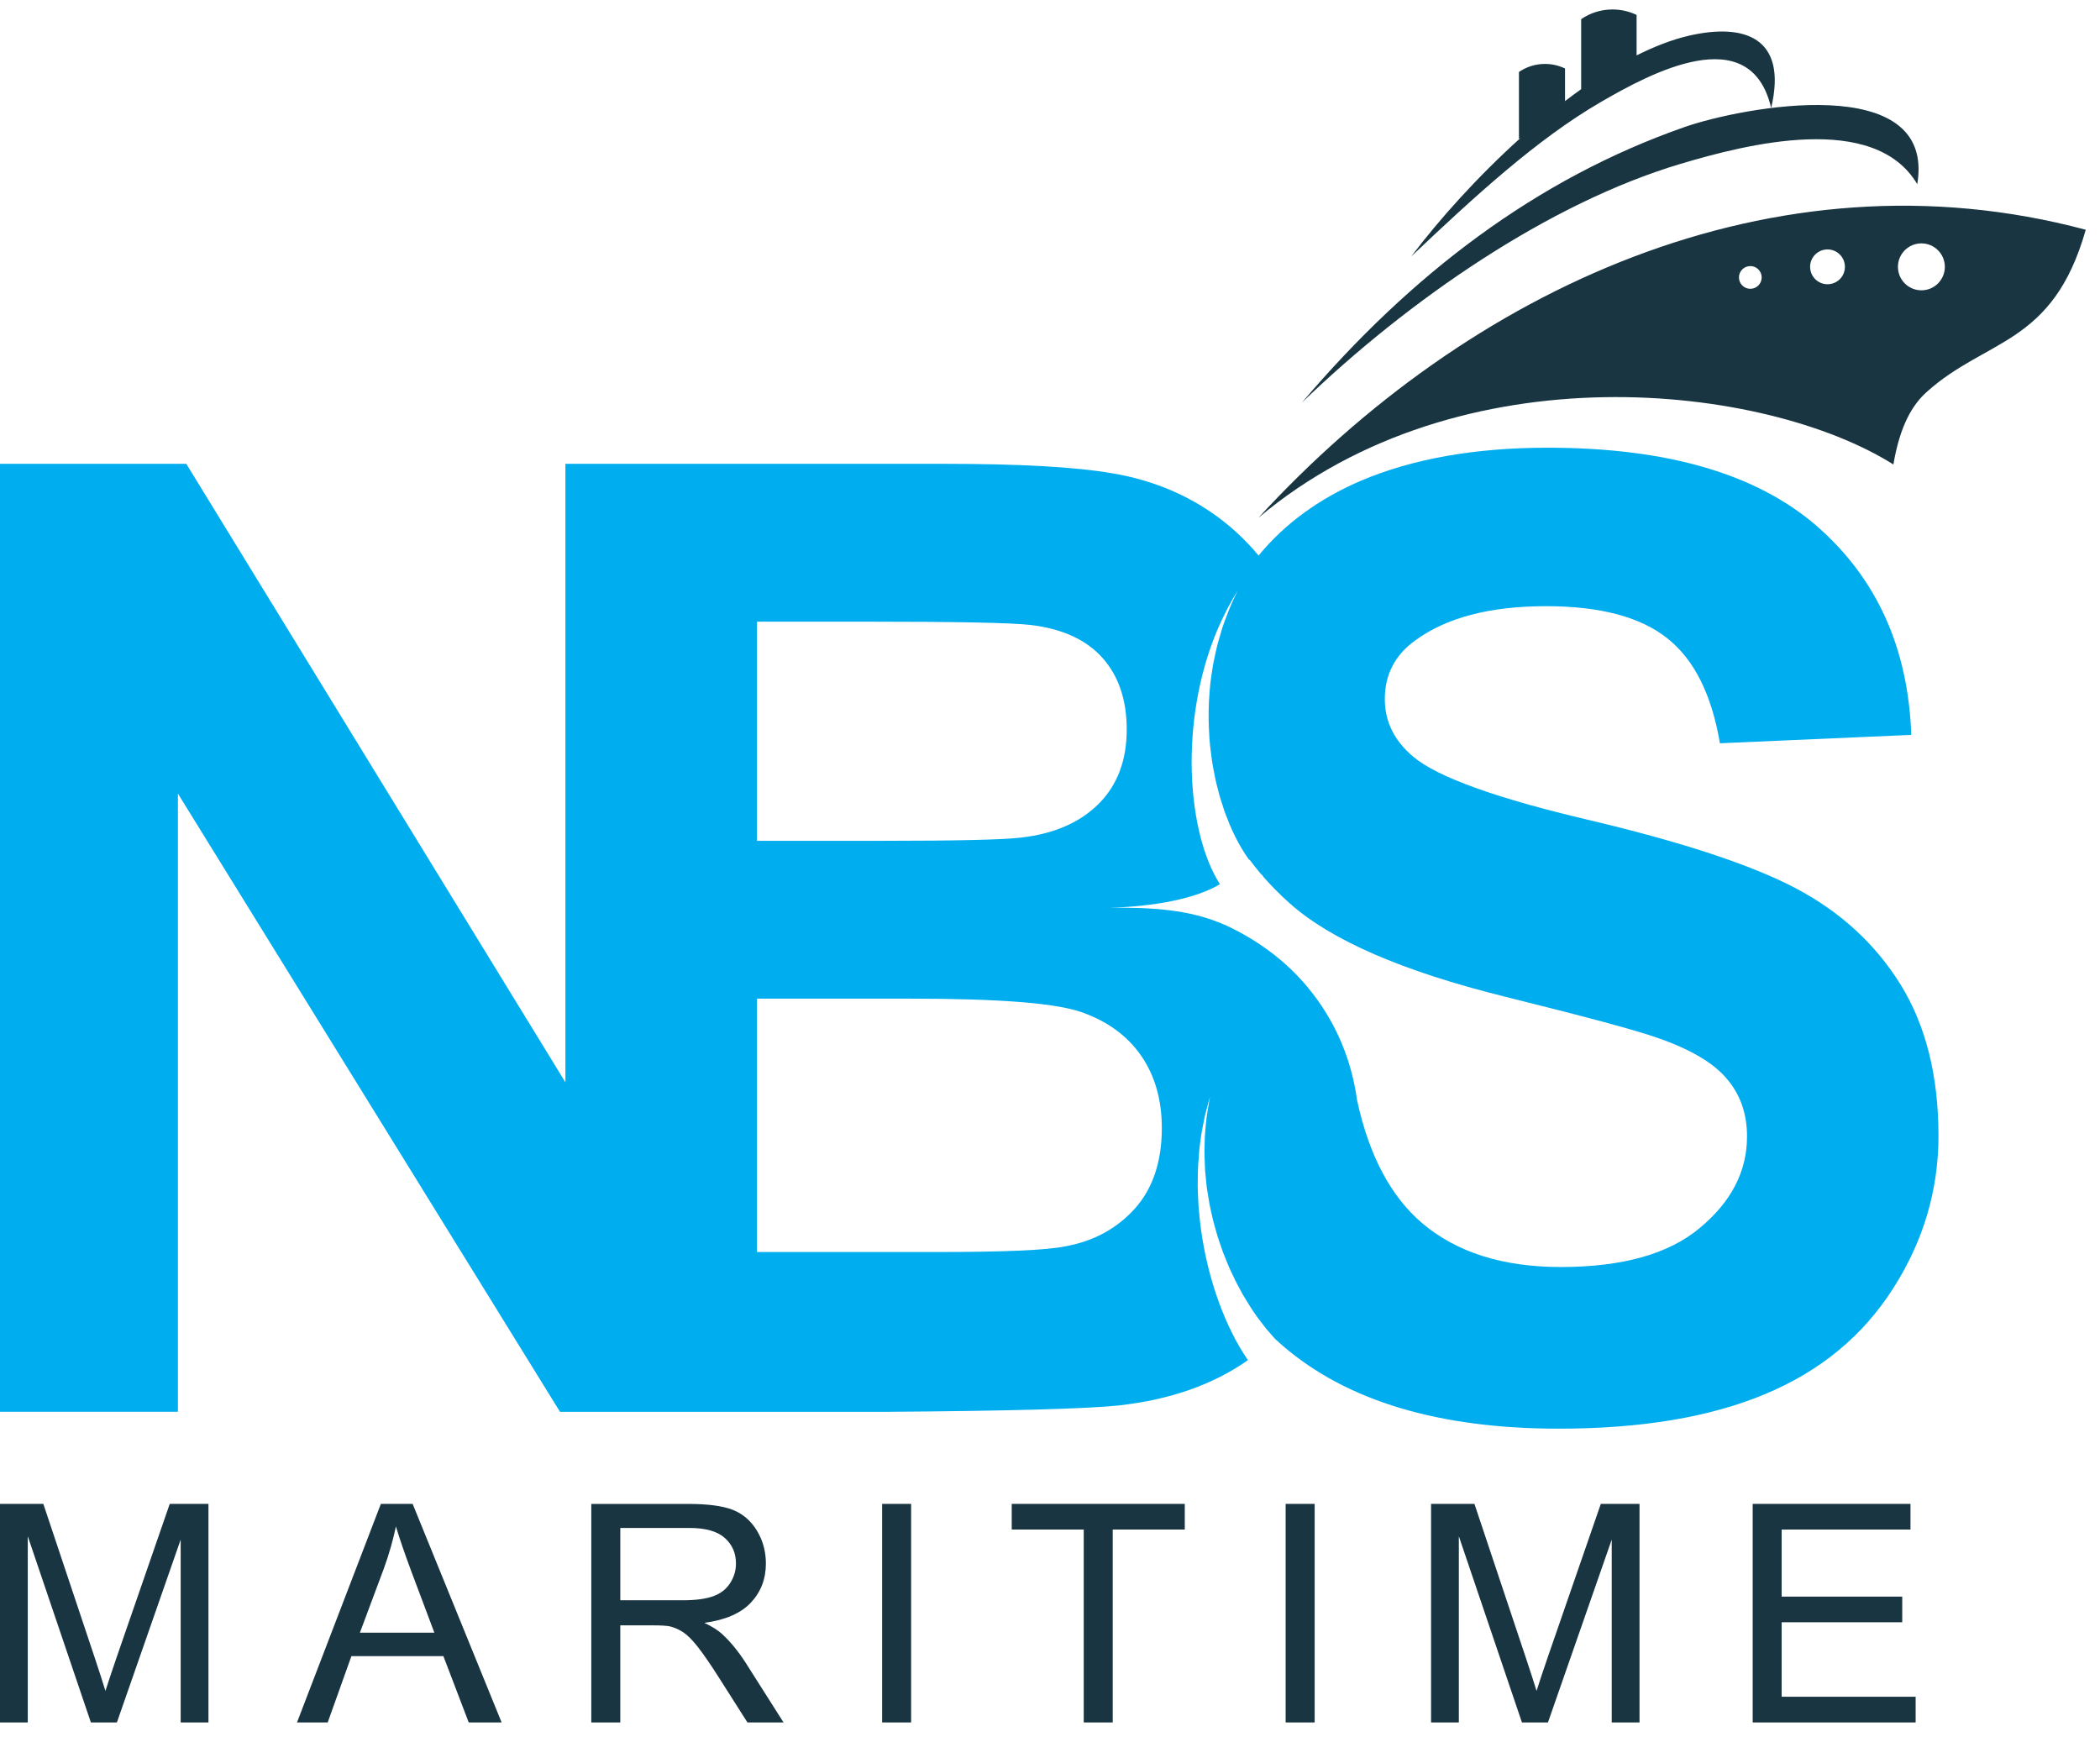 <?xml version="1.0" encoding="utf-8"?>
<!-- Generator: Adobe Illustrator 16.0.0, SVG Export Plug-In . SVG Version: 6.00 Build 0)  -->
<!DOCTYPE svg PUBLIC "-//W3C//DTD SVG 1.1//EN" "http://www.w3.org/Graphics/SVG/1.1/DTD/svg11.dtd">
<svg version="1.1" id="Layer_1" xmlns="http://www.w3.org/2000/svg" xmlns:xlink="http://www.w3.org/1999/xlink" x="0px" y="0px"
	 width="133px" height="110px" viewBox="0 0 133 110" enable-background="new 0 0 133 110" xml:space="preserve">
<path fill-rule="evenodd" clip-rule="evenodd" fill="#00ADEE" d="M120.377,62.372c-1.606-2.587-3.815-4.614-6.642-6.11
	c-2.822-1.483-7.184-2.922-13.083-4.319c-5.901-1.386-9.621-2.728-11.145-4.014c-1.2-1.007-1.802-2.224-1.802-3.648
	c0-1.551,0.641-2.797,1.929-3.72c1.982-1.452,4.755-2.167,8.276-2.167c3.41,0,5.969,0.672,7.678,2.028
	c1.704,1.342,2.82,3.566,3.34,6.655l12.12-0.531c-0.196-5.522-2.196-9.927-5.999-13.239c-3.817-3.3-9.479-4.95-17.027-4.95
	c-4.613,0-8.541,0.699-11.813,2.084c-2.684,1.151-4.848,2.737-6.498,4.745c-0.886-1.063-1.881-1.972-2.994-2.733
	c-1.847-1.258-3.929-2.082-6.263-2.474c-2.337-0.406-5.887-0.601-10.64-0.601H35.809v39.173l-24.01-39.173H0v60.042h11.268V50.264
	l24.199,39.157h20.782c7.73-0.056,12.611-0.192,14.622-0.405c3.232-0.362,5.944-1.311,8.137-2.85l0.027-0.02
	c-1.41-2.044-2.535-5.051-2.98-8.326c-0.02-0.161-0.043-0.323-0.059-0.488c-0.023-0.204-0.043-0.409-0.059-0.613
	c-0.016-0.165-0.032-0.33-0.039-0.5c-0.012-0.204-0.021-0.409-0.028-0.613c-0.003-0.17-0.012-0.34-0.015-0.508
	c0-0.21,0.003-0.413,0.008-0.622c0.004-0.17,0.004-0.339,0.012-0.508c0.007-0.213,0.026-0.426,0.047-0.639
	c0.012-0.165,0.016-0.326,0.035-0.488c0.035-0.361,0.083-0.728,0.143-1.085c0.031-0.186,0.07-0.371,0.105-0.552
	c0.039-0.186,0.071-0.37,0.11-0.551c0.047-0.197,0.103-0.386,0.153-0.578c0.055-0.209,0.103-0.418,0.17-0.623
	c-0.016,0.059-0.021,0.119-0.032,0.179h-0.004c-0.028,0.136-0.043,0.271-0.067,0.408c-0.038,0.229-0.082,0.457-0.109,0.686
	c-0.023,0.157-0.031,0.314-0.052,0.472c-0.02,0.229-0.047,0.453-0.059,0.677c-0.013,0.158-0.013,0.316-0.017,0.473
	c-0.008,0.22-0.02,0.444-0.015,0.665c0,0.157,0.007,0.311,0.015,0.469c0.004,0.216,0.013,0.437,0.024,0.654
	c0.012,0.153,0.031,0.307,0.047,0.46c0.021,0.212,0.036,0.425,0.063,0.634c0.023,0.153,0.053,0.307,0.076,0.46
	c0.03,0.205,0.063,0.409,0.101,0.61c0.029,0.158,0.067,0.307,0.1,0.46c0.043,0.193,0.083,0.391,0.133,0.583
	c0.041,0.153,0.083,0.307,0.127,0.46c0.051,0.182,0.103,0.367,0.158,0.548c0.051,0.156,0.105,0.307,0.156,0.46
	c0.06,0.173,0.115,0.348,0.177,0.513c0.06,0.156,0.122,0.307,0.187,0.46c0.063,0.158,0.125,0.318,0.191,0.472
	c0.067,0.155,0.142,0.304,0.213,0.453c0.067,0.145,0.135,0.291,0.206,0.433c0.074,0.153,0.156,0.304,0.239,0.453
	c0.07,0.131,0.138,0.26,0.208,0.387c0.087,0.148,0.178,0.295,0.265,0.437c0.071,0.117,0.142,0.239,0.217,0.35
	c0.09,0.146,0.185,0.279,0.278,0.418c0.075,0.105,0.146,0.216,0.225,0.318c0.094,0.129,0.193,0.252,0.292,0.379
	c0.074,0.098,0.153,0.2,0.228,0.294c0.099,0.118,0.196,0.228,0.295,0.339c0.076,0.083,0.146,0.173,0.22,0.252c0,0,0,0,0.006,0
	c0.012,0.015,0.027,0.031,0.039,0.047c0.153,0.142,0.307,0.279,0.468,0.418c4.067,3.507,9.896,5.255,17.488,5.255
	c5.216,0,9.577-0.726,13.072-2.192c3.495-1.457,6.192-3.692,8.108-6.7c1.912-2.991,2.866-6.219,2.866-9.659
	C122.77,68.146,121.97,64.957,120.377,62.372z M47.944,39.375h6.962c5.706,0,9.157,0.069,10.36,0.208
	c2.014,0.238,3.535,0.937,4.57,2.098c1.022,1.159,1.523,2.668,1.523,4.528c0,1.945-0.587,3.51-1.771,4.698
	c-1.191,1.189-2.827,1.901-4.895,2.14c-1.147,0.14-4.082,0.208-8.81,0.208h-7.939V39.375z M71.878,76.546
	c-1.134,1.26-2.602,2.07-4.405,2.393c-1.172,0.249-3.941,0.362-8.316,0.362H47.944V63.253h9.786c5.509,0,9.101,0.275,10.751,0.85
	c1.65,0.575,2.909,1.496,3.787,2.756c0.87,1.26,1.314,2.784,1.314,4.586C73.582,73.57,73.013,75.274,71.878,76.546z M107.67,77.763
	c-1.972,1.664-4.921,2.487-8.82,2.487c-3.692,0-6.613-0.938-8.782-2.779c-1.996-1.704-3.365-4.298-4.117-7.771
	c-0.35-2.512-1.271-4.763-2.791-6.742c-1.42-1.858-3.295-3.323-5.608-4.393v0.008c-2.236-0.992-4.653-1.095-7.267-1.083
	c2.771-0.063,5.46-0.57,6.976-1.487c-2.083-3.251-2.606-10.279-0.174-16.078c0.047-0.106,0.095-0.211,0.141-0.316
	c0.123-0.278,0.254-0.553,0.39-0.825c0.056-0.106,0.108-0.213,0.162-0.317c0.193-0.358,0.39-0.714,0.606-1.057
	c-0.193,0.386-0.37,0.773-0.531,1.165c-0.055,0.128-0.096,0.258-0.146,0.388c-0.104,0.264-0.205,0.525-0.292,0.79
	c-0.051,0.155-0.089,0.313-0.137,0.468c-0.071,0.238-0.142,0.478-0.202,0.718c-0.042,0.165-0.074,0.333-0.113,0.5
	c-0.047,0.228-0.099,0.459-0.142,0.687c-0.027,0.171-0.052,0.342-0.079,0.512c-0.031,0.224-0.067,0.446-0.091,0.671
	c-0.015,0.172-0.03,0.343-0.047,0.514c-0.016,0.221-0.032,0.439-0.042,0.655c-0.009,0.171-0.012,0.342-0.017,0.512
	c-0.004,0.216-0.004,0.429,0,0.643c0.005,0.167,0.008,0.335,0.017,0.5c0.007,0.213,0.019,0.421,0.033,0.629
	c0.012,0.164,0.029,0.325,0.044,0.486c0.021,0.208,0.047,0.412,0.076,0.616c0.019,0.156,0.038,0.311,0.066,0.465
	c0.031,0.204,0.07,0.403,0.11,0.602c0.026,0.147,0.055,0.296,0.086,0.439c0.044,0.2,0.094,0.393,0.146,0.588
	c0.033,0.136,0.066,0.274,0.105,0.408c0.055,0.199,0.118,0.389,0.182,0.582c0.038,0.121,0.074,0.243,0.113,0.361
	c0.071,0.205,0.149,0.399,0.229,0.596c0.04,0.095,0.07,0.195,0.111,0.288c0.112,0.27,0.231,0.527,0.356,0.776
	c0.012,0.029,0.028,0.059,0.044,0.086c0.118,0.237,0.24,0.463,0.37,0.677c0.005,0.006,0.008,0.01,0.008,0.014
	c0.153,0.255,0.312,0.498,0.473,0.722c0.008-0.008,0.012-0.015,0.02-0.023c0.221,0.295,0.453,0.591,0.692,0.878
	c0.06,0.059,0.119,0.118,0.174,0.169l-0.017,0.012c0.509,0.579,1.06,1.142,1.664,1.681c2.614,2.351,7.173,4.334,13.675,5.944
	c5.047,1.255,8.29,2.121,9.703,2.624c2.082,0.729,3.535,1.595,4.362,2.603c0.838,0.991,1.255,2.196,1.255,3.622
	C110.646,74.184,109.653,76.112,107.67,77.763z"/>
<path fill="#183541" d="M79.703,32.793c12.801-10.772,32.139-8.465,40.212-3.374c0.418-2.462,1.201-3.775,2.099-4.583
	c3.802-3.431,7.998-2.938,10.084-10.284C112.311,9.269,93.003,18.308,79.703,32.793z M110.854,18.292
	c-0.397,0-0.721-0.323-0.721-0.721c0-0.397,0.323-0.718,0.721-0.718c0.398,0,0.72,0.32,0.72,0.718
	C111.574,17.97,111.253,18.292,110.854,18.292z M115.743,18.003c-0.606,0-1.103-0.492-1.103-1.103c0-0.608,0.496-1.102,1.103-1.102
	c0.609,0,1.102,0.493,1.102,1.102C116.845,17.511,116.353,18.003,115.743,18.003z M121.691,18.387c-0.824,0-1.489-0.665-1.489-1.486
	c0-0.82,0.665-1.486,1.489-1.486c0.817,0,1.483,0.666,1.483,1.486C123.175,17.722,122.509,18.387,121.691,18.387z M121.427,11.667
	c1.205-7.244-11.136-4.878-14.729-3.623c-9.363,3.27-17.314,9.299-24.242,17.453c6.806-6.556,15.673-12.635,23.955-15.111
	C110.626,9.127,118.707,7.063,121.427,11.667z M112.173,6.84c1.066-4.507-1.739-5.387-5.228-4.574
	c-1.067,0.248-2.173,0.683-3.294,1.242V0.946c-0.461-0.223-0.98-0.346-1.527-0.346c-0.737,0-1.421,0.226-1.984,0.612v4.436
	c-0.342,0.244-0.685,0.496-1.022,0.754V4.337c-0.387-0.183-0.815-0.288-1.268-0.288c-0.614,0-1.182,0.189-1.65,0.51V8.8
	c0.04-0.027,0.079-0.051,0.119-0.079c-2.729,2.452-5.181,5.191-6.933,7.514c4.034-3.822,7.963-7.424,11.975-9.758
	C104.521,4.638,110.87,1.213,112.173,6.84z M98.054,104.878c-0.334,0.976-0.583,1.717-0.739,2.221
	c-0.139-0.456-0.359-1.139-0.662-2.051l-3.271-9.794h-2.748v13.84h1.759V97.301l3.996,11.793h1.649l4.038-11.58v11.58h1.76v-13.84
	h-2.452L98.054,104.878z M64.075,96.876h4.562v12.218h1.836V96.876h4.563v-1.622h-10.96V96.876z M112.838,102.752h7.637v-1.626
	h-7.637v-4.25h8.159v-1.622h-9.993v13.84h10.32v-1.626h-8.486V102.752z M7.419,104.878c-0.334,0.976-0.582,1.717-0.742,2.221
	c-0.138-0.456-0.356-1.139-0.66-2.051l-3.272-9.794H0v13.84h1.759V97.301l3.996,11.793h1.649l4.039-11.58v11.58h1.759v-13.84H10.75
	L7.419,104.878z M24.121,95.254l-5.31,13.84h1.944l1.5-4.196h5.827l1.603,4.196h2.084l-5.635-13.84H24.121z M22.794,103.41
	l1.517-4.063c0.319-0.877,0.573-1.763,0.764-2.665c0.229,0.76,0.557,1.724,0.992,2.89l1.443,3.838H22.794z M45.717,103.481
	c-0.252-0.229-0.62-0.461-1.106-0.693c1.329-0.181,2.307-0.606,2.942-1.279c0.634-0.672,0.953-1.503,0.953-2.484
	c0-0.76-0.189-1.456-0.573-2.086c-0.384-0.625-0.896-1.067-1.538-1.314c-0.641-0.248-1.578-0.37-2.812-0.37h-6.135v13.84h1.836
	v-6.148h2.121c0.473,0,0.812,0.023,1.019,0.063c0.283,0.07,0.563,0.192,0.834,0.365c0.273,0.182,0.583,0.484,0.931,0.929
	c0.345,0.441,0.786,1.075,1.317,1.91l1.831,2.881h2.287l-2.393-3.771C46.756,104.587,46.252,103.969,45.717,103.481z
	 M43.217,101.358h-3.932v-4.581h4.375c1.021,0,1.769,0.209,2.243,0.633c0.473,0.422,0.708,0.961,0.708,1.618
	c0,0.445-0.122,0.858-0.368,1.24c-0.242,0.382-0.598,0.662-1.068,0.831C44.705,101.272,44.054,101.358,43.217,101.358z
	 M55.868,109.094h1.836v-13.84h-1.836V109.094z M81.424,109.094h1.838v-13.84h-1.838V109.094z"/>
</svg>
